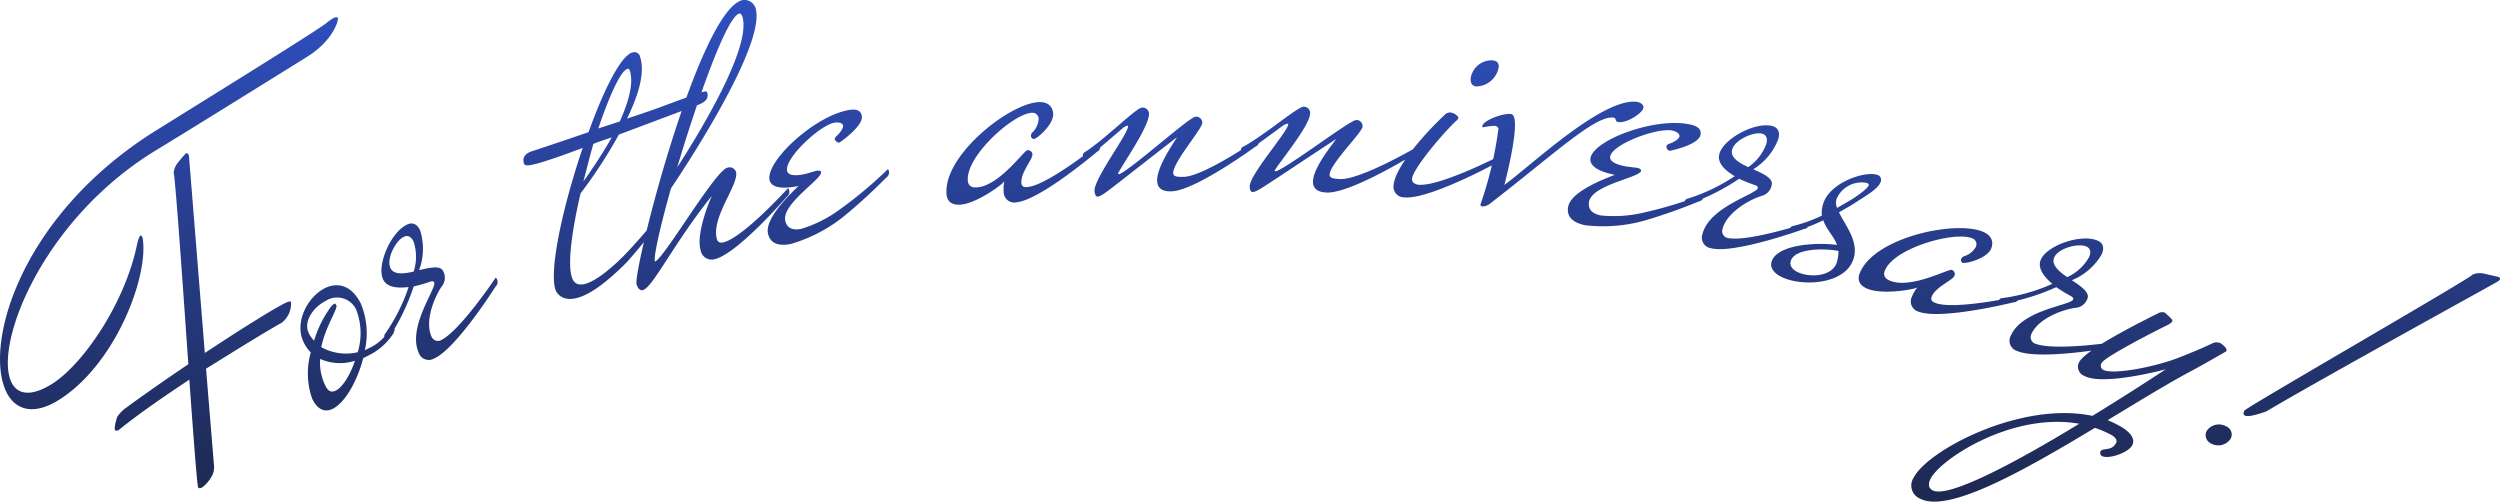 <?xml version="1.0" encoding="UTF-8"?> <svg xmlns="http://www.w3.org/2000/svg" xmlns:xlink="http://www.w3.org/1999/xlink" width="299.043" height="60" viewBox="0 0 299.043 60"><defs><linearGradient id="linear-gradient" x1="0.5" x2="0.5" y2="1" gradientUnits="objectBoundingBox"><stop offset="0" stop-color="#2f4fbf"></stop><stop offset="1" stop-color="#1d284e"></stop></linearGradient><clipPath id="clip-path"><rect id="長方形_756" data-name="長方形 756" width="299.042" height="60" fill="url(#linear-gradient)"></rect></clipPath></defs><g id="グループ_681" data-name="グループ 681" transform="translate(0 0)"><g id="グループ_680" data-name="グループ 680" transform="translate(0 0)" clip-path="url(#clip-path)"><path id="パス_10600" data-name="パス 10600" d="M39.1,2.711a6.048,6.048,0,0,1,.616-.447c.275-.172.581-.3.695-.114s-.46,2.647-3.727,4.678C19.433,17.554,19.036,17.736,18.347,18.166,4.634,26.689-.979,41.98,1.509,45.983c.772,1.242,2.346,1.413,4.692-.046,3.634-2.26,8.77-9.6,10.217-16.814,0,0,.192-.82.376-.935.046-.028.121-.012.178.081a.606.606,0,0,1,.1.259c.723,4.653-3.34,15.152-10.058,19.328C4.251,49.574,2.145,49.16,1,47.32c-3.2-5.154.919-21.3,17.714-31.743C29.436,8.912,38.223,3.449,39.1,2.711M22.613,18.767,24.5,42.22c1.858-1.219,3.715-2.437,5.372-3.467l1.748-1.086c2.421-1.442,3.047-1.767,3.19-1.538a2.873,2.873,0,0,1-1.131,2.49c-.673.354-3.139,1.824-6.177,3.712L24.646,44.1,25.6,55.7a2.138,2.138,0,0,1-.314,1.343,4.373,4.373,0,0,1-1.032,1.215c-.23.143-.443.211-.557.027s-.549-5.91-1.049-12.873c-2.978,1.98-6.022,4.063-8.4,5.987-.184.114-.4.183-.483.045-.171-.276.244-1.555.244-1.555A4.1,4.1,0,0,1,15.193,48.7c.431-.332,3.6-2.621,7.335-5.133-.732-10.517-1.6-22.8-1.753-22.832a2.159,2.159,0,0,1,.49-1.262c.5-.63.922-1.083.922-1.083a.232.232,0,0,1,.343.041,1.142,1.142,0,0,1,.081.333M44.033,42.546l-.582.29c-.729,2.787-2.184,5.329-3.637,6.055-.922.46-1.794.169-2.471-1.188a9.177,9.177,0,0,1-.167-5.548,4.183,4.183,0,0,1-.848-1.212c-1.161-2.327.441-5.427,2.525-6.468,1.453-.726,3.173-.435,4.31,1.843a9.268,9.268,0,0,1,.481,5.573l.582-.291a5.366,5.366,0,0,0,2.3-2.058.615.615,0,0,1,.316-.339.247.247,0,0,1,.339.073c.049.1.024.29-.122.605a7.369,7.369,0,0,1-3.03,2.663m-4.067-6.205c.1-.049.17-.024.267.17.217.435-1.262,2.446-1.8,5.014a6.08,6.08,0,0,0,4.36.608,7.766,7.766,0,0,0-.19-5.112A2.516,2.516,0,0,0,38.95,36c-1.5.75-2.69,2.494-2.013,3.851a3.484,3.484,0,0,0,.63.9,13.4,13.4,0,0,1,2.062-4.118,1.562,1.562,0,0,1,.339-.29m-1,9.884c.315.63.726.728,1.211.486.775-.387,1.7-1.816,2.279-3.56a5.836,5.836,0,0,1-4.167-.221,6.319,6.319,0,0,0,.677,3.3M46.3,40.53c-.15.064-.242-.013-.307-.163a.477.477,0,0,1,.02-.363,21.835,21.835,0,0,0,2.862-5.665c-1.295.146-2.625.073-3.076-.971-.731-1.69.97-5.673,2.957-6.533.647-.28,1.189.017,1.512.763a7.3,7.3,0,0,1-.14,4.725c1.329-.339,2.58-.585,2.88.11a1.617,1.617,0,0,1-.121,1.765c-.708.956-2.163,4.006-1.281,6.043a.836.836,0,0,0,1.039.5c2.288-.99,6.654-7.542,6.654-7.542a.661.661,0,0,1,.158.227.726.726,0,0,1-.168.84s-4.734,7.479-7.368,8.62a1.273,1.273,0,0,1-1.853-.733c-1.333-3.083,2.172-7.669,1.871-8.366-.064-.148-.186-.156-.406-.119a16.74,16.74,0,0,1-2.048.591A25.8,25.8,0,0,1,46.6,40.281a1,1,0,0,1-.305.25m3.188-8.05a5.717,5.717,0,0,0,0-3.542c-.259-.6-.658-.837-1.155-.622-.945.409-2.133,2.575-1.637,3.719.365.845,1.56.742,2.789.446M70.4,15.814c1.786-4.978,3.808-9.065,5.2-9.521a.7.7,0,0,1,.973.535c.61,1.853-.207,4.573-1.572,7.36,2.213-.728,3.9-1.337,3.9-1.337,2.591-.966,4.014-1.49,4.786-1.744.618-.2.842-.219.892-.065.152.464.115,1.046-1,1.469L74.027,16.1a57.454,57.454,0,0,1-4.587,7.039c-1.012,4.381-1.576,8.388-1.035,10.035.286.875.955,1,1.779.727,1.543-.508,3.625-2.5,4.4-3.271,1.789-1.843,3.374-3.79,3.374-3.79a.646.646,0,0,1,.136.241.727.727,0,0,1-.243.821s-1.275,1.673-2.858,3.448c-2.615,2.627-4.4,3.785-5.688,4.207-2.316.761-2.858-.885-2.858-.885-.8-2.42.935-10.173,3.259-16.982-2.437.915-3.261,1.186-3.93,1.406-2.727.9-3,.758-3.1.45-.085-.257-.27-.995.845-1.419.309-.1,3.5-1.15,6.88-2.318m.577,1.407c-.434,1.455-.784,2.995-1.2,4.5.9-1.264,2.206-3.178,3.4-5.28-.721.236-1.648.542-2.2.779m4.064-8.977c-.824.271-2.173,3.28-3.475,7.13l2.574-.846c1.021-2.275,1.7-4.551,1.19-6.095-.05-.154-.135-.24-.289-.19M87.006,20.06a.8.8,0,0,1,1.033.509c.391,1.465-2.99,5.4-2.292,8.012.111.419.415.506.834.395,2.407-.643,7.691-6.481,7.691-6.481a.65.65,0,0,1,.122.249.727.727,0,0,1-.29.806s-5.782,6.7-8.556,7.44a1.351,1.351,0,0,1-1.753-1.1c-.586-2.2,1.357-6.473,1.357-6.473C80.488,29.255,78.1,34.378,76.893,34.7c-.366.1-.635-.279-.748-.7-.432-1.623,7.4-32.589,12.636-33.985A1.406,1.406,0,0,1,90.4,1.044c1.1,4.135-7.248,17.184-10.137,21.486-1.271,4.488-2.093,8.128-1.927,8.756,1.048-.279,7.151-10.822,8.668-11.226M88.426,1.626c-1.518.4-4.965,10.184-7.427,18.409,3.093-4.806,8.792-14.343,7.829-17.956-.07-.262-.193-.509-.4-.454m3.623,19.888c-.446-2.176,5.164-7.47,9.3-8.317.689-.141,1.561-.209,1.734.641.251,1.221-2.611,3.188-2.663,3.2-.16.033-.329.012-.565-.327-.054-.265.284-.5.284-.5s.783-.769.7-1.193-.8-.389-1.065-.335c-1.8.369-5.932,4.254-5.628,5.741.1.477.693.687,2.021.416.425-.087.891-.237,1.464-.409.211-.044.541-.056.584.156.163.8-4.7,3.781-4.289,5.8.2.955.962,1.186,1.916.99a15.273,15.273,0,0,0,4.612-2.325,49.467,49.467,0,0,0,5.76-4.827.649.649,0,0,1,.107.255.728.728,0,0,1-.336.788,65.6,65.6,0,0,1-4.89,4.483,18.3,18.3,0,0,1-6.489,3.428c-1.379.282-2.487.01-2.746-1.264-.206-1.008.552-2.711,3.652-5.668-2.283.467-3.3.068-3.467-.729m31.274-5.235a.6.6,0,0,1,.122-.394,2.445,2.445,0,0,0,.8-1.665.758.758,0,0,0-.947-.717c-2.263.241-7.832,5.245-7.523,8.154.057.538.415.828,1.169.748,2.693-.286,5.524-4.4,5.956-4.446.383.014.567.212.6.481.064.593-1.452,2.224-1.32,3.463.045.431.326.51.756.465,2.479-.264,8.6-5.217,8.6-5.217a.654.654,0,0,1,.082.263.727.727,0,0,1-.41.752s-6.745,5.728-9.6,6.032a1.272,1.272,0,0,1-1.549-1.252,4.365,4.365,0,0,1,.083-1.262c-.283.412-3.213,2.575-5.151,2.781-1.131.12-1.673-.366-1.759-1.175-.481-4.524,7.146-10.674,10.809-11.063,1.078-.114,1.829.3,1.937,1.32.137,1.293-1.91,3.035-2.287,3.076a.359.359,0,0,1-.364-.343M136.6,12.871a.756.756,0,0,1,.838.731c.051,1.516-3.156,6.016-3.713,7.173a.19.19,0,0,0,.11.051c.758-.026,7.494-5.948,8.717-6.64a1.075,1.075,0,0,1,.588-.238.754.754,0,0,1,.676.736c.024.7-3.525,4.729-3.48,6.028.012.379.4.474,1.262.444,2.491-.085,8.95-4.589,8.95-4.589a.684.684,0,0,1,.064.27.729.729,0,0,1-.465.72s-7.14,5.231-10.008,5.329c-1.246.043-1.7-.484-1.723-1.243-.057-1.678,1.96-4.512,2.369-5.23-8.5,6.579-8.919,7.081-9.515,7.1-.215.007-.337-.368-.347-.693-.05-1.462,4.047-6.861,4.018-7.727,0-.054-.056-.053-.11-.051a1.213,1.213,0,0,0-.533.29l-2.634,2.258c-.526.452-1.056.8-1.532,1.137a.988.988,0,0,1-.376.121c-.163.006-.219-.1-.225-.263a.381.381,0,0,1,.151-.33c2.388-1.492,6.214-5.363,6.917-5.387m19.34-.1a.754.754,0,0,1,.778.793c-.066,1.516-3.616,5.752-4.262,6.863a.19.19,0,0,0,.106.059c.758.033,7.937-5.344,9.21-5.939a1.069,1.069,0,0,1,.6-.19.75.75,0,0,1,.616.786c-.032.7-3.883,4.438-3.941,5.738-.016.378.358.5,1.223.542,2.491.11,9.283-3.875,9.283-3.875a.666.666,0,0,1,.042.273.729.729,0,0,1-.519.682s-7.527,4.658-10.394,4.53c-1.246-.055-1.655-.615-1.622-1.373.074-1.677,2.307-4.345,2.771-5.029-8.991,5.894-9.445,6.362-10.04,6.336-.217-.009-.308-.393-.3-.718.065-1.461,4.572-6.523,4.611-7.389,0-.054-.051-.057-.106-.059a1.206,1.206,0,0,0-.553.246l-2.8,2.046c-.56.409-1.115.71-1.616,1.013a1.011,1.011,0,0,1-.385.092c-.162-.007-.212-.118-.2-.28a.384.384,0,0,1,.176-.318c2.5-1.3,6.614-4.86,7.318-4.829m13.714,9.328c2.479.255,9.493-3.324,9.493-3.324a.662.662,0,0,1,.025.275.726.726,0,0,1-.557.651s-7.787,4.207-10.642,3.912a1.272,1.272,0,0,1-1.257-1.545c.205-1.994,3.312-5.7,6.025-8.256a.948.948,0,0,1,.746-.359,1.392,1.392,0,0,1,.974.591.646.646,0,0,1-.261.409c-1.443,1.322-5.159,5.676-5.288,6.915-.066.647.742.731.742.731m9.617-14.039a2.77,2.77,0,0,1-2.686,2.282c-.593-.061-.7-.563-.66-.994a2.529,2.529,0,0,1,2.616-2.126c.647.066.77.46.73.838m-.025,7.335a.473.473,0,0,0-.443-.339,7.308,7.308,0,0,0-1.394.179c-.054-.008-.107-.016-.085-.177.1-.643,2.474-1.553,3.437-1.412.591.086.531,1.61.28,3.326-.347,2.359-1.085,5.152-1.085,5.152,3.25-2.37,11.837-10.528,15.911-9.93,0,0,.8.171.717.708-.086.589-1.914,1.854-2.986,1.7-.481-.07-.205-.468-.58-.523-2.2-.323-7.288,4.515-14.878,10.355a1.566,1.566,0,0,1-.805.265c-.161-.024-.261-.093-.237-.254a44.475,44.475,0,0,0,2-8.029Zm11.012,3.494c.44-2.176,7.671-4.857,11.812-4.017.691.14,1.518.418,1.347,1.267-.248,1.221-3.649,1.914-3.7,1.9-.16-.033-.308-.118-.391-.521.053-.265.457-.349.457-.349s1.02-.4,1.107-.826-.583-.67-.849-.725c-1.8-.366-7.121,1.6-7.423,3.084-.1.478.369.9,1.7,1.173.425.086.913.13,1.508.2.213.043.519.16.477.373-.161.8-5.8,1.643-6.214,3.66-.193.956.422,1.467,1.377,1.662a15.314,15.314,0,0,0,5.153-.338,49.5,49.5,0,0,0,7.187-2.192.659.659,0,0,1,0,.276.727.727,0,0,1-.618.593,65.542,65.542,0,0,1-6.252,2.216,18.318,18.318,0,0,1-7.312.619c-1.379-.28-2.292-.962-2.034-2.236.2-1.009,1.568-2.28,5.577-3.79-2.284-.463-3.067-1.229-2.906-2.026m11.409,5.5c-.158-.041-.183-.159-.143-.316a.477.477,0,0,1,.238-.275,21.822,21.822,0,0,0,5.735-2.721c-1.114-.678-2.119-1.551-1.836-2.653.459-1.784,4.243-3.888,6.342-3.348.683.175.928.741.726,1.528a7.284,7.284,0,0,1-3.006,3.646c1.258.547,2.4,1.12,2.208,1.854a1.616,1.616,0,0,1-1.177,1.32c-1.146.32-4.165,1.839-4.718,3.989a.838.838,0,0,0,.518,1.029c2.414.62,9.882-1.88,9.882-1.88a.663.663,0,0,1-.016.276.726.726,0,0,1-.647.561s-8.325,3.007-11.105,2.292a1.273,1.273,0,0,1-1.014-1.715c.836-3.253,6.418-4.727,6.607-5.462.04-.157-.051-.237-.247-.343a16.717,16.717,0,0,1-1.98-.788,25.776,25.776,0,0,1-5.971,3,1.01,1.01,0,0,1-.394.01m7.452-4.405a5.72,5.72,0,0,0,2.173-2.8c.162-.63-.006-1.064-.53-1.2-1-.256-3.264.728-3.574,1.935-.229.892.777,1.543,1.931,2.063m10.859,5.411c.718,1.527,2.388,3.461,1.747,5.531-.881,2.846-5.223,3.316-7.862,2.5-1.345-.416-2.236-1.2-1.948-2.134.609-1.966,5.038-2.353,7.822-2-.4-1.088-1.292-1.874-1.64-2.946a19.568,19.568,0,0,1-3.468,1.309,1.009,1.009,0,0,1-.394-.009c-.154-.048-.175-.168-.127-.322a.467.467,0,0,1,.251-.263,17.679,17.679,0,0,0,3.571-1.276,3.425,3.425,0,0,1,.158-1.425c.786-2.535,4.953-3.911,6.4-3.463a.615.615,0,0,1,.48.83c-.257.828-1.629,1.594-3.047,2.516-.642.425-1.321.782-1.946,1.155M215.5,32.731c1.5.465,3.739.194,4.22-1.359a4.715,4.715,0,0,0,.193-1.358c-2.149-.382-5.264-.212-5.7,1.186-.225.724.4,1.259,1.284,1.531m6.045-8.9s1.841-1.188,1.986-1.654c.049-.155-.143-.272-.246-.3a3.276,3.276,0,0,0-3.592,1.894,1.525,1.525,0,0,0,.058,1.1Zm13.055,7.14a.593.593,0,0,1,.284-.3,2.452,2.452,0,0,0,1.463-1.133.759.759,0,0,0-.53-1.065c-2.133-.793-9.351,1.2-10.37,3.945-.189.508,0,.926.713,1.19,2.538.945,6.908-1.475,7.314-1.325a.538.538,0,0,1,.319.7c-.207.559-2.292,1.344-2.727,2.512-.151.406.066.6.472.753,2.336.87,10.023-.836,10.023-.836a.655.655,0,0,1-.044.272.728.728,0,0,1-.7.49s-8.594,2.12-11.285,1.118a1.273,1.273,0,0,1-.829-1.811,4.333,4.333,0,0,1,.637-1.092c-.436.242-4.025.872-5.853.192-1.066-.4-1.333-1.075-1.05-1.837,1.587-4.265,11.157-6.368,14.61-5.084,1.016.379,1.507,1.081,1.146,2.046-.454,1.219-3.064,1.866-3.42,1.733a.358.358,0,0,1-.171-.469m4.591,5.273c-.148-.066-.154-.187-.087-.335a.466.466,0,0,1,.28-.231,21.79,21.79,0,0,0,6.11-1.721c-.983-.854-1.828-1.885-1.365-2.923.751-1.682,4.836-3.121,6.814-2.237.643.288.791.888.459,1.629a7.291,7.291,0,0,1-3.575,3.091c1.148.75,2.176,1.505,1.866,2.2a1.618,1.618,0,0,1-1.383,1.1c-1.182.124-4.413,1.114-5.319,3.143a.836.836,0,0,0,.339,1.1c2.275,1.016,10.056-.2,10.056-.2a.649.649,0,0,1-.062.27.723.723,0,0,1-.731.444s-8.711,1.569-11.332.4a1.272,1.272,0,0,1-.712-1.86c1.37-3.066,7.118-3.584,7.428-4.276.066-.148-.011-.242-.187-.38a16.644,16.644,0,0,1-1.818-1.109,25.74,25.74,0,0,1-6.39,1.952.991.991,0,0,1-.39-.056m8.085-3.093a5.72,5.72,0,0,0,2.613-2.393c.264-.594.172-1.05-.323-1.271-.939-.42-3.339.17-3.846,1.307-.375.841.508,1.652,1.557,2.357M252.1,50.256a11.778,11.778,0,0,1,1.274.6c1.442.751,2.08,1.634,1.68,2.4-.475.913-2.839,1.7-3.607,1.3a.459.459,0,0,1-.209-.536c.275-.528,1.332.022,1.882-1.034.2-.385-.205-.779-.637-1a12.709,12.709,0,0,0-1.9-.807c-8.64,5.21-17.543,10.221-20.907,8.468a1.7,1.7,0,0,1-.756-2.533c1.727-3.314,12.9-9.16,21.372-7.37,4.848-2.971,8.77-5.571,8.77-5.571s-7.4,2.008-9.705.806a1.177,1.177,0,0,1-.676-1.635c.726-1.393,6.006-4.14,9.475-5.874a.946.946,0,0,1,.825-.059c.523.517.98.816.854,1.056a1.664,1.664,0,0,1-.588.426c-1.637.8-7.478,3.8-7.854,4.52a.579.579,0,0,0,.18.827c1.153.6,5.892-.288,8.77-1.354,2.9-1.115,4.393-1.865,4.393-1.865a1.17,1.17,0,0,1,.9.039c.574.421.787.716.662.956-.025.048-3.915,2.236-3.987,2.258-3.032,1.6-6.558,3.791-10.2,5.983m-20.93,8.4c1.922,1,10.457-3.653,17.532-7.968-8-1.419-16.548,4.2-17.773,6.558-.326.625-.286,1.134.242,1.41M264,51.483a1.775,1.775,0,0,1,2.33-.464,1.045,1.045,0,0,1,.468,1.5,1.784,1.784,0,0,1-2.405.481A1.078,1.078,0,0,1,264,51.483m34.752-17.8c-.722.444-20.776,11.444-27.654,15.523-1.561.559-2.324.659-2.6.487-.184-.114-.161-.356-.018-.586.258-.414,27.382-16.01,27.284-16.262a2.162,2.162,0,0,1,1.349-.118c.787.171,1.787.41,1.787.41a.233.233,0,0,1,.115.328,1.115,1.115,0,0,1-.263.218" transform="translate(0 0)" fill="url(#linear-gradient)"></path></g></g></svg> 